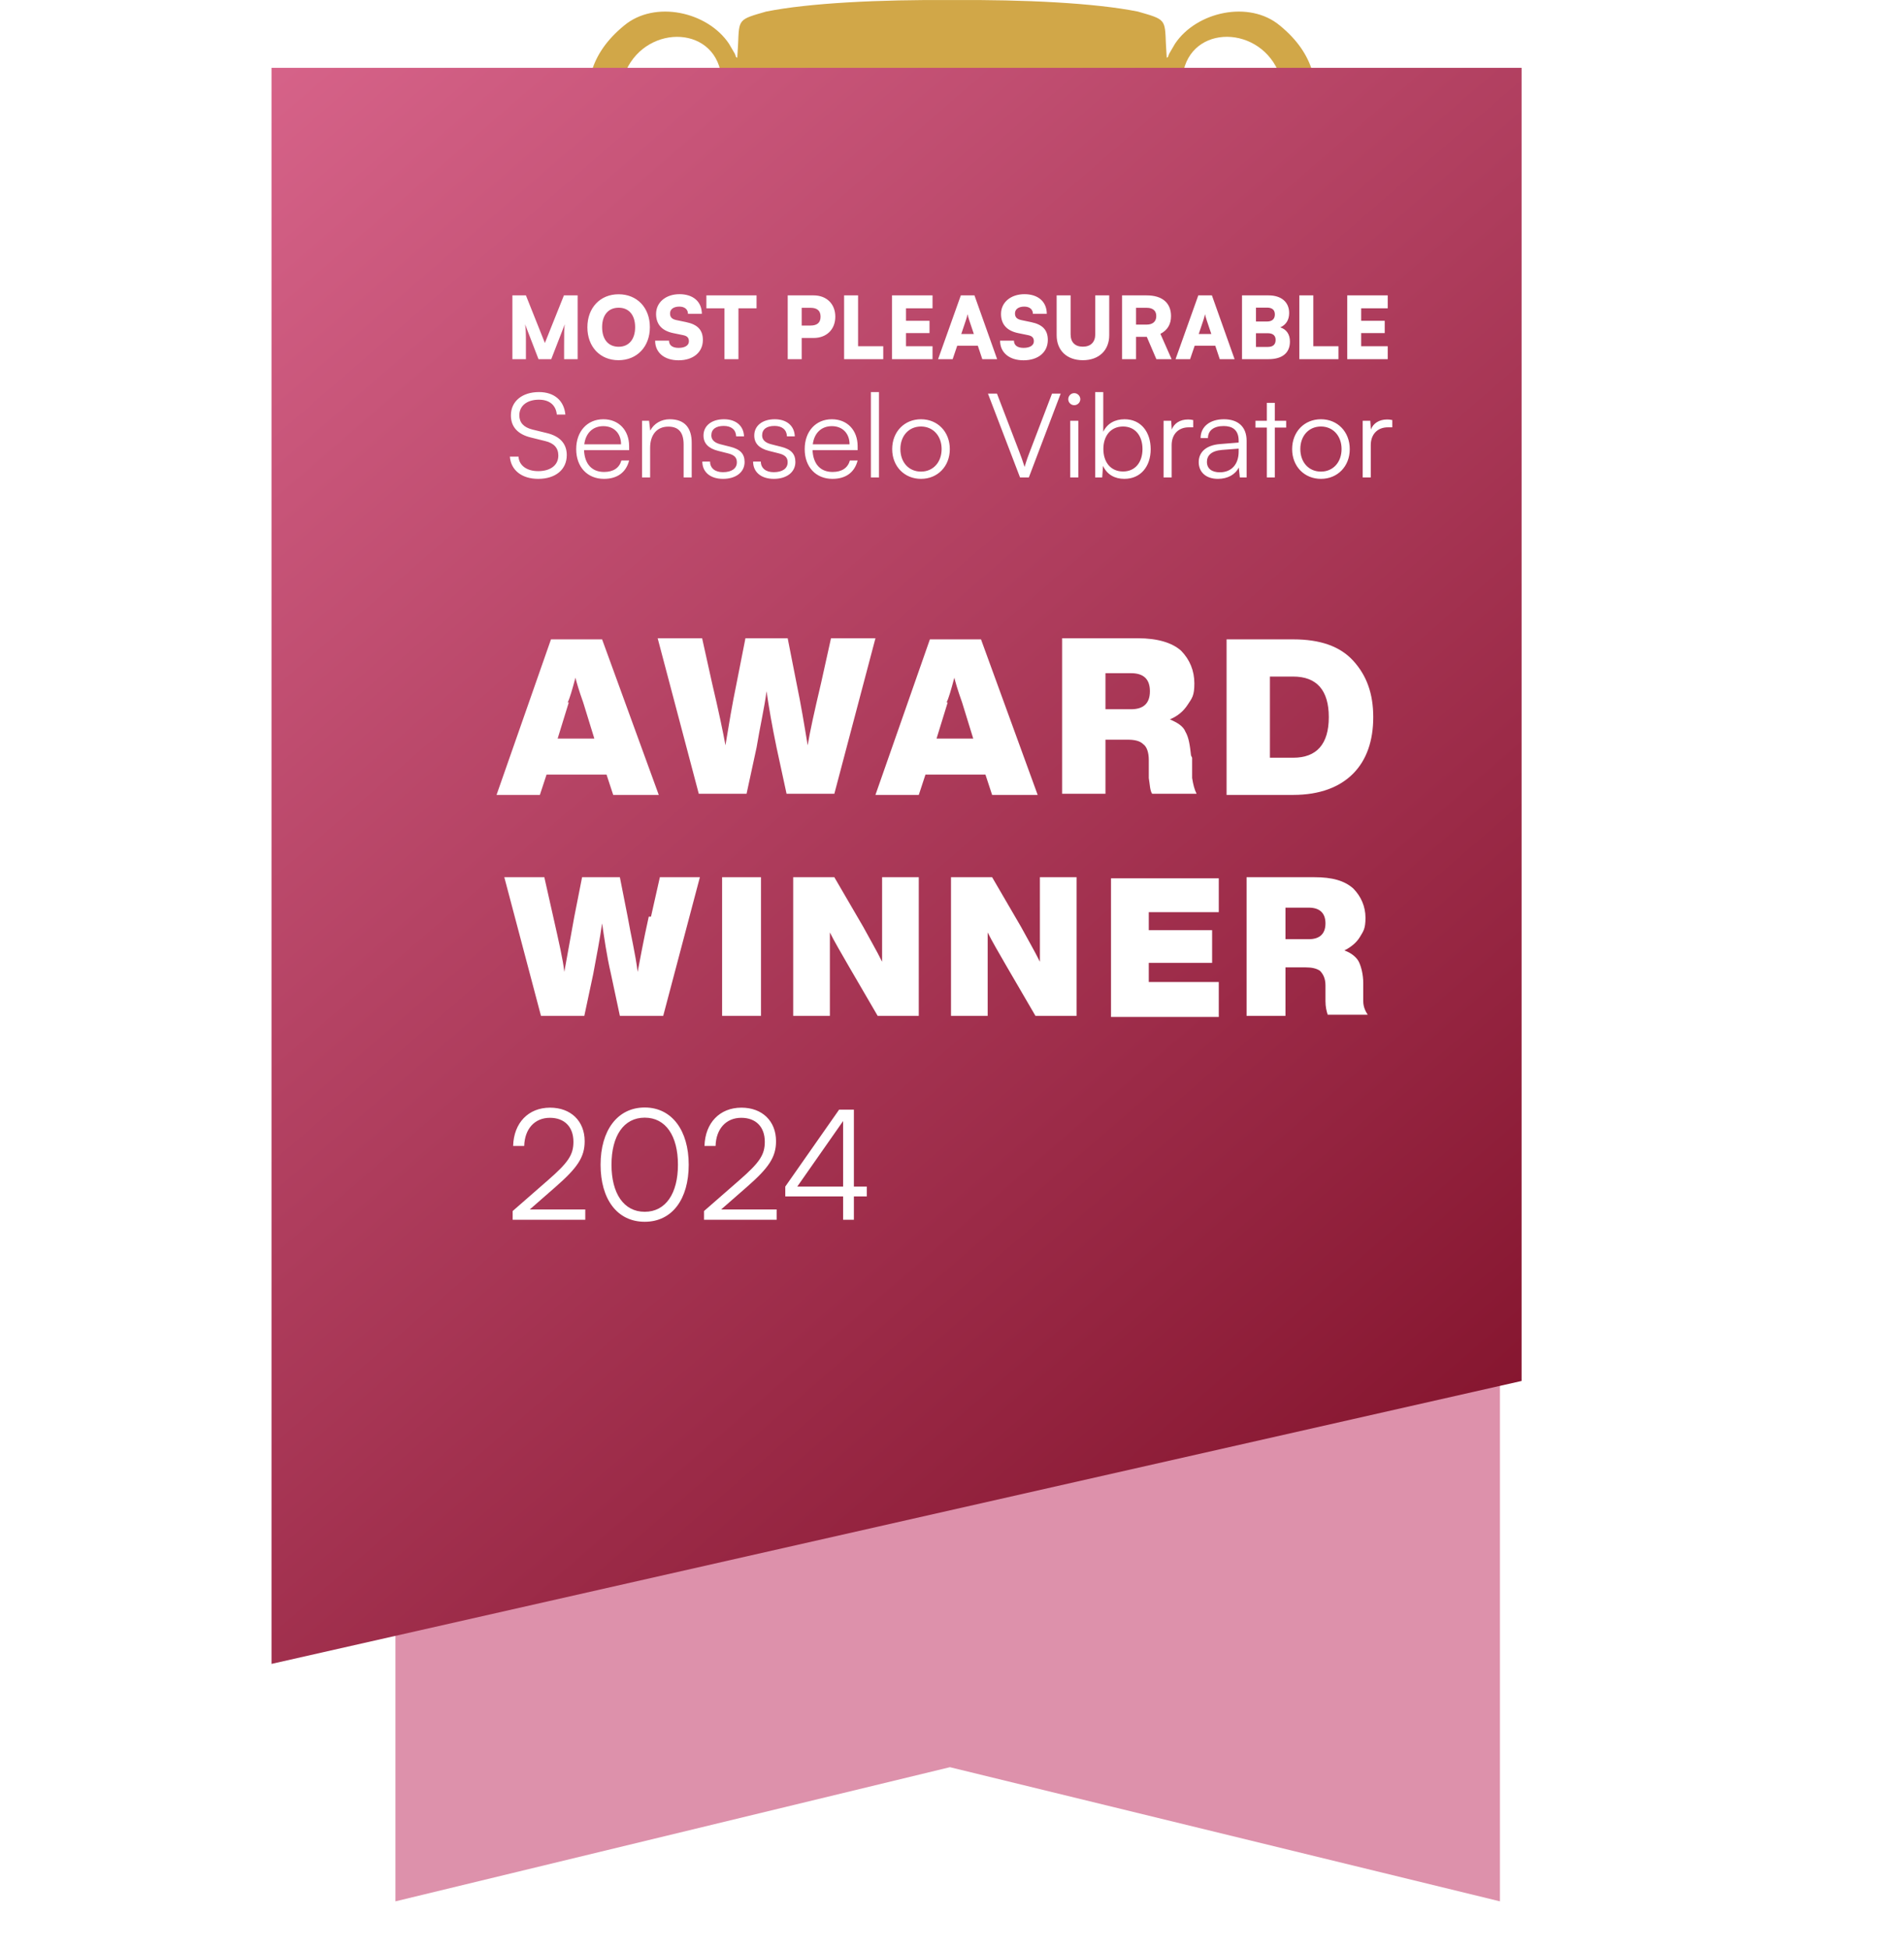 <svg width="128" height="131" viewBox="0 0 128 131" fill="none" xmlns="http://www.w3.org/2000/svg">
<g clip-path="url(#clip0_770_21982)">
<path fill-rule="evenodd" clip-rule="evenodd" d="M41.308 66.298C41.381 66.298 41.425 66.328 41.455 66.401L42.632 69.518C42.705 69.695 42.602 69.828 42.5 69.857C42.353 69.872 42.293 69.902 42.293 69.99C42.293 70.092 42.47 70.092 42.735 70.107C43.912 70.137 44.984 70.137 45.513 70.137C46.042 70.137 46.189 70.107 46.189 69.99C46.189 69.887 46.117 69.872 45.998 69.872C45.821 69.872 45.601 69.857 45.379 69.813C45.07 69.725 44.644 69.52 44.085 68.202C43.145 65.974 40.79 59.974 40.438 59.166C40.291 58.827 40.204 58.694 40.072 58.694C39.924 58.694 39.837 58.856 39.66 59.283L35.969 68.518C35.675 69.254 35.395 69.753 34.719 69.842C34.602 69.857 34.395 69.872 34.263 69.872C34.145 69.872 34.086 69.902 34.086 69.99C34.086 70.107 34.173 70.137 34.365 70.137C35.131 70.137 35.939 70.092 36.101 70.092C36.557 70.092 37.189 70.137 37.66 70.137C37.822 70.137 37.909 70.107 37.909 69.99C37.909 69.902 37.865 69.872 37.69 69.872H37.47C37.014 69.872 36.881 69.68 36.881 69.416C36.881 69.239 36.954 68.887 37.101 68.518L37.895 66.416C37.924 66.328 37.954 66.298 38.027 66.298H41.306H41.308ZM38.323 65.563C38.263 65.563 38.25 65.518 38.263 65.46L39.615 61.843C39.63 61.784 39.66 61.711 39.703 61.711C39.746 61.711 39.762 61.784 39.777 61.843L41.101 65.475C41.116 65.52 41.101 65.563 41.029 65.563H38.323Z" fill="#D1A748"/>
<path fill-rule="evenodd" clip-rule="evenodd" d="M48.02 69.797C48.152 70.179 48.212 70.341 48.359 70.341C48.535 70.341 48.608 70.164 48.888 69.563C49.521 68.211 51.476 63.004 51.755 62.255H51.785L54.843 69.623C55.063 70.166 55.153 70.343 55.3 70.343C55.491 70.343 55.564 70.166 55.726 69.652C56.447 67.447 57.991 62.771 58.667 60.918C58.976 60.08 59.138 59.491 59.49 59.359C59.652 59.299 59.857 59.286 60.004 59.286C60.136 59.286 60.211 59.242 60.211 59.139C60.211 59.052 60.108 59.022 59.946 59.022C59.46 59.022 58.829 59.067 58.726 59.067C58.594 59.067 57.976 59.022 57.197 59.022C56.978 59.022 56.858 59.052 56.858 59.154C56.858 59.242 56.961 59.286 57.108 59.286C57.682 59.286 57.814 59.493 57.814 59.728C57.814 59.934 57.769 60.242 57.667 60.581C57.153 62.301 55.976 66.183 55.711 67.168H55.666L52.608 59.759C52.417 59.286 52.344 59.067 52.182 59.067C52.065 59.067 51.962 59.184 51.815 59.599L48.962 67.268H48.917C48.653 66.445 47.286 61.985 47.034 61.011C46.858 60.361 46.71 59.862 46.71 59.67C46.71 59.508 46.74 59.406 46.872 59.346C46.975 59.286 47.122 59.286 47.239 59.286C47.386 59.286 47.504 59.272 47.504 59.154C47.504 59.067 47.401 59.022 47.195 59.022C46.342 59.022 45.695 59.067 45.563 59.067C45.431 59.067 44.623 59.022 43.857 59.022C43.651 59.022 43.533 59.052 43.533 59.154C43.533 59.272 43.621 59.286 43.768 59.286C43.9 59.286 44.194 59.316 44.356 59.419C44.563 59.566 44.723 59.918 44.9 60.463L48.018 69.801L48.02 69.797Z" fill="#D1A748"/>
<path fill-rule="evenodd" clip-rule="evenodd" d="M64.654 66.298C64.727 66.298 64.771 66.328 64.801 66.401L65.978 69.518C66.051 69.695 65.948 69.828 65.846 69.857C65.699 69.872 65.639 69.902 65.639 69.99C65.639 70.092 65.816 70.092 66.08 70.107C67.257 70.137 68.33 70.137 68.859 70.137C69.388 70.137 69.535 70.107 69.535 69.99C69.535 69.887 69.463 69.872 69.343 69.872C69.166 69.872 68.947 69.857 68.725 69.813C68.416 69.725 67.989 69.52 67.431 68.202C66.49 65.974 64.136 59.974 63.784 59.166C63.637 58.827 63.55 58.694 63.417 58.694C63.27 58.694 63.183 58.856 63.006 59.283L59.315 68.518C59.02 69.254 58.741 69.753 58.065 69.842C57.947 69.857 57.741 69.872 57.609 69.872C57.491 69.872 57.432 69.902 57.432 69.99C57.432 70.107 57.519 70.137 57.711 70.137C58.476 70.137 59.285 70.092 59.447 70.092C59.903 70.092 60.534 70.137 61.005 70.137C61.167 70.137 61.255 70.107 61.255 69.99C61.255 69.902 61.21 69.872 61.035 69.872H60.816C60.359 69.872 60.227 69.68 60.227 69.416C60.227 69.239 60.301 68.887 60.447 68.518L61.24 66.416C61.27 66.328 61.3 66.298 61.372 66.298H64.652H64.654ZM61.669 65.563C61.609 65.563 61.596 65.518 61.609 65.46L62.961 61.843C62.976 61.784 63.006 61.711 63.048 61.711C63.091 61.711 63.108 61.784 63.121 61.843L64.445 65.475C64.46 65.52 64.445 65.563 64.373 65.563H61.667H61.669Z" fill="#D1A748"/>
<path fill-rule="evenodd" clip-rule="evenodd" d="M70.219 65.872C70.219 67.224 70.219 68.386 70.144 69.004C70.085 69.431 70.012 69.755 69.718 69.812C69.585 69.842 69.409 69.872 69.189 69.872C69.012 69.872 68.954 69.917 68.954 69.989C68.954 70.092 69.056 70.136 69.248 70.136C69.837 70.136 70.762 70.092 71.042 70.092C71.261 70.092 72.351 70.136 73.204 70.136C73.396 70.136 73.498 70.092 73.498 69.989C73.498 69.917 73.439 69.872 73.321 69.872C73.144 69.872 72.822 69.842 72.6 69.812C72.159 69.753 72.072 69.431 72.027 69.004C71.952 68.386 71.952 67.226 71.952 65.857V65.65C71.952 65.562 71.997 65.533 72.07 65.533L73.349 65.562C73.452 65.562 73.541 65.577 73.614 65.665C73.805 65.885 74.481 66.885 75.07 67.695C75.893 68.827 76.452 69.518 77.085 69.857C77.467 70.064 77.836 70.136 78.659 70.136H80.056C80.233 70.136 80.335 70.107 80.335 69.989C80.335 69.917 80.275 69.872 80.158 69.872C80.041 69.872 79.908 69.857 79.746 69.827C79.527 69.783 78.923 69.68 78.1 68.827C77.232 67.915 76.217 66.607 74.91 64.959C76.394 63.754 76.85 62.754 76.85 61.665C76.85 60.679 76.262 59.929 75.85 59.65C75.057 59.106 74.072 59.016 73.144 59.016C72.688 59.016 71.571 59.061 71.072 59.061C70.762 59.061 69.837 59.016 69.056 59.016C68.837 59.016 68.732 59.046 68.732 59.148C68.732 59.251 68.82 59.281 68.982 59.281C69.189 59.281 69.438 59.296 69.556 59.325C70.042 59.428 70.159 59.664 70.189 60.163C70.219 60.635 70.219 61.046 70.219 63.281V65.87V65.872ZM71.954 59.975C71.954 59.858 71.984 59.798 72.087 59.769C72.234 59.724 72.498 59.709 72.867 59.709C73.735 59.709 75.117 60.312 75.117 62.4C75.117 63.605 74.69 64.283 74.249 64.605C73.984 64.797 73.793 64.855 73.204 64.855C72.837 64.855 72.396 64.81 72.087 64.708C71.984 64.663 71.954 64.605 71.954 64.443V59.974V59.975Z" fill="#D1A748"/>
<path fill-rule="evenodd" clip-rule="evenodd" d="M80.455 65.872C80.455 67.224 80.455 68.386 80.382 69.004C80.323 69.431 80.25 69.755 79.956 69.812C79.824 69.842 79.647 69.872 79.427 69.872C79.25 69.872 79.192 69.917 79.192 69.989C79.192 70.092 79.295 70.136 79.487 70.136C79.781 70.136 80.163 70.107 80.502 70.107C80.854 70.092 81.178 70.092 81.34 70.092C81.707 70.092 82.222 70.136 82.781 70.179C83.34 70.224 83.943 70.267 84.472 70.267C87.193 70.267 88.722 69.222 89.398 68.531C90.221 67.693 91.002 66.281 91.002 64.428C91.002 62.678 90.311 61.458 89.575 60.692C87.972 59.016 85.517 59.016 83.679 59.016C82.796 59.016 81.871 59.061 81.414 59.061C81.003 59.061 80.075 59.016 79.297 59.016C79.077 59.016 78.973 59.046 78.973 59.148C78.973 59.251 79.06 59.281 79.222 59.281C79.429 59.281 79.678 59.296 79.796 59.325C80.282 59.428 80.399 59.664 80.429 60.163C80.459 60.635 80.459 61.046 80.459 63.281V65.87L80.455 65.872ZM82.293 63.048C82.293 61.886 82.293 60.607 82.308 60.108C82.308 59.946 82.353 59.873 82.485 59.813C82.602 59.754 83.146 59.711 83.441 59.711C84.588 59.711 86.264 59.888 87.616 61.182C88.249 61.786 89.028 62.991 89.028 64.859C89.028 66.373 88.733 67.712 87.793 68.52C86.91 69.285 85.91 69.578 84.411 69.578C83.249 69.578 82.675 69.269 82.485 68.989C82.368 68.827 82.338 68.239 82.323 67.872C82.308 67.593 82.293 66.46 82.293 64.901V63.048Z" fill="#D1A748"/>
<path fill-rule="evenodd" clip-rule="evenodd" d="M34.373 84.069C34.505 84.451 34.565 84.613 34.712 84.613C34.889 84.613 34.962 84.436 35.241 83.832C35.874 82.48 37.83 77.273 38.109 76.524H38.139L41.197 83.892C41.417 84.436 41.506 84.613 41.653 84.613C41.845 84.613 41.918 84.436 42.08 83.922C42.8 81.717 44.344 77.04 45.02 75.187C45.329 74.349 45.491 73.761 45.843 73.628C46.005 73.569 46.21 73.554 46.357 73.554C46.49 73.554 46.564 73.509 46.564 73.407C46.564 73.319 46.462 73.29 46.3 73.29C45.814 73.29 45.182 73.334 45.08 73.334C44.948 73.334 44.329 73.29 43.551 73.29C43.331 73.29 43.212 73.319 43.212 73.422C43.212 73.509 43.314 73.554 43.462 73.554C44.035 73.554 44.167 73.761 44.167 73.995C44.167 74.202 44.123 74.509 44.02 74.848C43.506 76.569 42.329 80.45 42.065 81.436H42.02L38.962 74.027C38.77 73.554 38.697 73.334 38.535 73.334C38.418 73.334 38.316 73.451 38.169 73.867L35.316 81.536H35.271C35.006 80.713 33.639 76.252 33.388 75.278C33.211 74.629 33.064 74.129 33.064 73.938C33.064 73.776 33.094 73.673 33.226 73.614C33.328 73.554 33.475 73.554 33.593 73.554C33.74 73.554 33.857 73.539 33.857 73.422C33.857 73.334 33.755 73.29 33.548 73.29C32.695 73.29 32.049 73.334 31.917 73.334C31.785 73.334 30.976 73.29 30.211 73.29C30.004 73.29 29.887 73.319 29.887 73.422C29.887 73.539 29.974 73.554 30.121 73.554C30.254 73.554 30.548 73.584 30.71 73.686C30.917 73.833 31.077 74.185 31.254 74.731L34.371 84.069H34.373Z" fill="#D1A748"/>
<path fill-rule="evenodd" clip-rule="evenodd" d="M47.656 80.143C47.656 81.57 47.656 82.732 47.583 83.348C47.538 83.775 47.451 84.024 47.157 84.084C47.024 84.114 46.847 84.143 46.628 84.143C46.451 84.143 46.393 84.188 46.393 84.261C46.393 84.363 46.495 84.408 46.687 84.408C47.276 84.408 48.201 84.363 48.54 84.363C48.937 84.363 49.864 84.408 50.835 84.408C50.997 84.408 51.114 84.363 51.114 84.261C51.114 84.188 51.041 84.143 50.88 84.143C50.66 84.143 50.336 84.114 50.129 84.084C49.688 84.024 49.585 83.76 49.541 83.363C49.481 82.73 49.481 81.57 49.481 80.143V77.554C49.481 75.32 49.481 74.908 49.511 74.437C49.541 73.923 49.658 73.671 50.054 73.599C50.231 73.569 50.349 73.554 50.496 73.554C50.643 73.554 50.73 73.524 50.73 73.407C50.73 73.319 50.613 73.29 50.421 73.29C49.863 73.29 48.995 73.334 48.628 73.334C48.201 73.334 47.276 73.29 46.715 73.29C46.481 73.29 46.363 73.319 46.363 73.407C46.363 73.524 46.451 73.554 46.598 73.554C46.775 73.554 46.965 73.569 47.127 73.614C47.451 73.686 47.598 73.938 47.626 74.437C47.656 74.908 47.656 75.32 47.656 77.554V80.143Z" fill="#D1A748"/>
<path fill-rule="evenodd" clip-rule="evenodd" d="M54.104 76.232H54.149C54.414 76.511 56.047 78.35 57.647 79.938C59.176 81.452 61.059 83.38 61.982 84.261C62.144 84.423 62.321 84.585 62.481 84.585C62.614 84.585 62.673 84.453 62.673 84.129L62.835 74.85C62.85 74.027 62.967 73.718 63.379 73.601C63.556 73.556 63.673 73.556 63.82 73.556C63.997 73.556 64.085 73.511 64.085 73.424C64.085 73.306 63.938 73.291 63.746 73.291C63.025 73.291 62.466 73.336 62.304 73.336C61.995 73.336 61.289 73.291 60.528 73.291C60.308 73.291 60.146 73.306 60.146 73.424C60.146 73.511 60.206 73.556 60.381 73.556C60.587 73.556 60.939 73.556 61.157 73.643C61.509 73.79 61.643 74.07 61.656 74.968L61.803 81.57H61.729C61.479 81.335 59.496 79.217 58.496 78.217C56.352 76.085 54.116 73.688 53.941 73.496C53.687 73.232 53.555 73.04 53.395 73.04C53.248 73.04 53.203 73.247 53.203 73.539L53.071 82.246C53.056 83.525 52.996 83.951 52.614 84.069C52.408 84.129 52.143 84.143 51.953 84.143C51.806 84.143 51.719 84.173 51.719 84.261C51.719 84.393 51.851 84.408 52.043 84.408C52.808 84.408 53.499 84.363 53.631 84.363C53.913 84.363 54.501 84.408 55.456 84.408C55.663 84.408 55.795 84.378 55.795 84.261C55.795 84.173 55.708 84.143 55.546 84.143C55.311 84.143 55.032 84.129 54.781 84.041C54.486 83.939 54.294 83.555 54.267 82.409L54.104 76.234V76.232Z" fill="#D1A748"/>
<path fill-rule="evenodd" clip-rule="evenodd" d="M67.169 76.232H67.214C67.478 76.511 69.111 78.35 70.711 79.938C72.24 81.452 74.123 83.38 75.047 84.261C75.209 84.423 75.386 84.585 75.546 84.585C75.678 84.585 75.738 84.453 75.738 84.129L75.9 74.85C75.915 74.027 76.032 73.718 76.444 73.601C76.621 73.556 76.738 73.556 76.885 73.556C77.062 73.556 77.149 73.511 77.149 73.424C77.149 73.306 77.002 73.291 76.81 73.291C76.09 73.291 75.531 73.336 75.369 73.336C75.06 73.336 74.354 73.291 73.592 73.291C73.373 73.291 73.21 73.306 73.21 73.424C73.21 73.511 73.27 73.556 73.445 73.556C73.652 73.556 74.004 73.556 74.222 73.643C74.574 73.79 74.708 74.07 74.721 74.968L74.868 81.57H74.795C74.546 81.335 72.562 79.217 71.562 78.217C69.417 76.085 67.182 73.688 67.007 73.496C66.754 73.232 66.621 73.04 66.461 73.04C66.314 73.04 66.269 73.247 66.269 73.539L66.137 82.246C66.122 83.525 66.065 83.951 65.681 84.069C65.474 84.129 65.21 84.143 65.02 84.143C64.873 84.143 64.785 84.173 64.785 84.261C64.785 84.393 64.917 84.408 65.109 84.408C65.875 84.408 66.566 84.363 66.698 84.363C66.979 84.363 67.567 84.408 68.523 84.408C68.73 84.408 68.862 84.378 68.862 84.261C68.862 84.173 68.774 84.143 68.612 84.143C68.378 84.143 68.098 84.129 67.847 84.041C67.553 83.939 67.361 83.555 67.333 82.409L67.171 76.234L67.169 76.232Z" fill="#D1A748"/>
<path fill-rule="evenodd" clip-rule="evenodd" d="M79.566 80.143C79.566 81.495 79.566 82.657 79.494 83.275C79.434 83.702 79.362 84.026 79.067 84.084C78.935 84.114 78.758 84.143 78.538 84.143C78.361 84.143 78.304 84.188 78.304 84.261C78.304 84.363 78.406 84.408 78.598 84.408C78.892 84.408 79.274 84.378 79.613 84.378C79.967 84.363 80.289 84.363 80.451 84.363C80.892 84.363 81.349 84.378 81.98 84.408C82.613 84.423 83.421 84.453 84.524 84.453C85.083 84.453 85.215 84.453 85.317 84.071C85.39 83.776 85.509 82.776 85.509 82.439C85.509 82.292 85.509 82.175 85.392 82.175C85.289 82.175 85.26 82.234 85.23 82.395C85.127 82.998 84.95 83.307 84.569 83.482C84.187 83.659 83.569 83.659 83.187 83.659C81.688 83.659 81.451 83.439 81.421 82.424C81.406 81.998 81.421 80.646 81.421 80.145V78.983C81.421 78.895 81.436 78.836 81.509 78.836C81.861 78.836 83.317 78.851 83.597 78.88C84.14 78.94 84.347 79.16 84.42 79.454C84.464 79.646 84.464 79.836 84.479 79.983C84.479 80.057 84.509 80.115 84.612 80.115C84.744 80.115 84.744 79.953 84.744 79.836C84.744 79.733 84.788 79.145 84.803 78.851C84.863 78.1 84.921 77.865 84.921 77.778C84.921 77.69 84.876 77.66 84.818 77.66C84.746 77.66 84.686 77.735 84.584 77.852C84.451 77.999 84.231 78.044 83.878 78.072C83.539 78.102 81.848 78.102 81.525 78.102C81.438 78.102 81.423 78.042 81.423 77.94V74.219C81.423 74.117 81.453 74.072 81.525 74.072C81.82 74.072 83.364 74.102 83.613 74.131C84.349 74.219 84.496 74.396 84.598 74.66C84.671 74.837 84.686 75.087 84.686 75.189C84.686 75.321 84.716 75.396 84.818 75.396C84.921 75.396 84.95 75.308 84.965 75.234C84.995 75.057 85.025 74.411 85.038 74.264C85.083 73.588 85.155 73.411 85.155 73.308C85.155 73.236 85.14 73.176 85.068 73.176C84.995 73.176 84.906 73.221 84.833 73.236C84.716 73.265 84.481 73.295 84.2 73.323C83.921 73.338 80.995 73.338 80.524 73.338C80.317 73.338 79.98 73.323 79.598 73.308C79.231 73.308 78.805 73.293 78.406 73.293C78.186 73.293 78.082 73.323 78.082 73.425C78.082 73.528 78.17 73.558 78.332 73.558C78.538 73.558 78.788 73.573 78.905 73.602C79.391 73.705 79.509 73.941 79.538 74.441C79.568 74.912 79.568 75.323 79.568 77.558V80.147L79.566 80.143Z" fill="#D1A748"/>
<path fill-rule="evenodd" clip-rule="evenodd" d="M87.994 80.143C87.994 81.495 87.994 82.657 87.921 83.275C87.862 83.702 87.789 84.026 87.495 84.084C87.363 84.113 87.186 84.143 86.966 84.143C86.789 84.143 86.731 84.188 86.731 84.261C86.731 84.363 86.834 84.408 87.026 84.408C87.614 84.408 88.54 84.363 88.819 84.363C89.039 84.363 90.128 84.408 90.981 84.408C91.173 84.408 91.276 84.363 91.276 84.261C91.276 84.188 91.216 84.143 91.099 84.143C90.922 84.143 90.6 84.113 90.378 84.084C89.937 84.024 89.849 83.702 89.804 83.275C89.732 82.657 89.732 81.497 89.732 80.128V79.921C89.732 79.834 89.776 79.804 89.849 79.804L91.129 79.834C91.231 79.834 91.32 79.849 91.393 79.936C91.585 80.156 92.261 81.156 92.849 81.966C93.672 83.098 94.231 83.789 94.864 84.128C95.246 84.335 95.615 84.408 96.438 84.408H97.835C98.012 84.408 98.114 84.378 98.114 84.261C98.114 84.188 98.055 84.143 97.937 84.143C97.82 84.143 97.688 84.128 97.526 84.099C97.306 84.054 96.703 83.951 95.879 83.099C95.011 82.186 93.996 80.879 92.689 79.23C94.175 78.025 94.63 77.025 94.63 75.936C94.63 74.951 94.041 74.2 93.63 73.921C92.836 73.377 91.851 73.287 90.924 73.287C90.467 73.287 89.35 73.332 88.851 73.332C88.542 73.332 87.616 73.287 86.836 73.287C86.616 73.287 86.512 73.317 86.512 73.42C86.512 73.522 86.599 73.552 86.761 73.552C86.968 73.552 87.218 73.567 87.335 73.597C87.821 73.699 87.938 73.936 87.968 74.435C87.998 74.906 87.998 75.317 87.998 77.552V80.141L87.994 80.143ZM89.73 74.247C89.73 74.129 89.76 74.07 89.862 74.04C90.009 73.995 90.274 73.98 90.642 73.98C91.51 73.98 92.892 74.584 92.892 76.671C92.892 77.876 92.466 78.554 92.024 78.876C91.76 79.068 91.568 79.126 90.98 79.126C90.613 79.126 90.171 79.081 89.862 78.979C89.76 78.934 89.73 78.876 89.73 78.715V74.245V74.247Z" fill="#D1A748"/>
<path fill-rule="evenodd" clip-rule="evenodd" d="M63.999 0.004C59.133 -0.034 54.382 0.201 51.508 0.777C49.633 1.313 49.689 1.283 49.62 2.943L49.564 3.887C49.398 3.775 49.508 3.831 49.398 3.609L49.009 2.943C47.566 0.777 44.01 -0.002 41.956 1.719C32.678 9.306 53 22.577 56.337 27.148C57.391 28.924 56.615 30.811 54.782 30.479C54.171 30.314 53.838 29.647 53.561 30.258C54.171 31.312 56.17 31.645 57.17 30.258C57.892 29.369 57.837 28.148 57.282 27.094C57.17 26.816 56.892 26.317 56.838 26.149C68.791 30.932 59.602 35.707 55.685 38.644C54.099 39.437 54.268 40.216 54.186 41.92C54.13 44.363 54.186 46.708 54.186 49.15C53.853 49.15 53.341 49.11 53.127 49.414C52.708 50.01 52.454 51.921 52.831 53.794H75.169C75.544 51.921 75.292 50.01 74.873 49.414C74.659 49.11 74.147 49.15 73.814 49.15C73.814 46.706 73.87 44.361 73.814 41.92C73.732 40.216 73.901 39.437 72.314 38.644C68.398 35.705 59.209 30.932 71.162 26.149C71.106 26.315 70.828 26.816 70.719 27.094C70.163 28.148 70.108 29.369 70.83 30.258C71.83 31.645 73.829 31.312 74.439 30.258C74.162 29.647 73.829 30.314 73.218 30.479C71.385 30.813 70.609 28.924 71.663 27.148C75 22.577 95.322 9.306 86.044 1.719C83.99 -0.002 80.434 0.777 78.991 2.943L78.602 3.609C78.49 3.831 78.602 3.775 78.436 3.887L78.38 2.943C78.313 1.283 78.369 1.313 76.492 0.777C73.616 0.201 68.865 -0.034 63.999 0.004ZM72.547 24.371C75.253 20.434 78.211 13.483 78.211 5.995C78.323 6.051 78.323 5.995 78.376 6.384C78.432 6.55 78.432 6.662 78.488 6.827C78.654 7.494 79.265 8.77 79.654 9.159C79.987 9.047 80.043 8.937 80.265 8.77C75.27 -2.101 96.058 1.328 80.338 17.355C80.198 17.484 72.827 24.229 72.547 24.369V24.371ZM55.451 24.371C55.172 24.231 47.8 17.486 47.661 17.357C31.94 1.33 52.728 -2.099 47.733 8.772C47.955 8.937 48.011 9.049 48.344 9.161C48.733 8.772 49.344 7.496 49.51 6.829C49.566 6.664 49.566 6.552 49.622 6.386C49.678 5.997 49.678 6.053 49.787 5.997C49.787 13.485 52.745 20.436 55.451 24.373V24.371Z" fill="#D1A748"/>
<g clip-path="url(#clip1_770_21982)">
<path d="M100.836 127.817L63.859 118.799L26.584 127.817V28.629H100.836V127.817Z" fill="#DD91AB"/>
<g filter="url(#filter0_d_770_21982)">
<path d="M105.691 88.035L21.653 107.055V-0.24H105.691V88.035Z" fill="url(#paint0_linear_770_21982)"/>
</g>
<path d="M44.287 53.438H41.224L40.776 52.074H36.742L36.294 53.438H33.381L37.041 42.981H40.477L44.287 53.438ZM38.236 47.225L37.489 49.649H39.955L39.208 47.225C38.909 46.391 38.759 45.861 38.685 45.558C38.461 46.391 38.311 46.922 38.162 47.225H38.236Z" fill="white"/>
<path d="M55.194 45.937L55.866 42.906H58.854L56.09 53.362H52.878L52.206 50.256C51.907 48.816 51.683 47.528 51.533 46.467C51.384 47.604 51.085 48.892 50.861 50.256L50.189 53.362H46.977L44.213 42.906H47.201L47.873 45.937C48.321 47.831 48.62 49.271 48.77 50.104C48.994 48.74 49.218 47.376 49.517 45.937L50.114 42.906H52.953L53.55 45.937C53.849 47.376 54.073 48.74 54.297 50.104C54.447 49.195 54.746 47.831 55.194 45.937Z" fill="white"/>
<path d="M69.76 53.438H66.697L66.249 52.074H62.215L61.767 53.438H58.853L62.514 42.981H65.95L69.76 53.438ZM63.709 47.225L62.962 49.649H65.427L64.68 47.225C64.381 46.391 64.232 45.861 64.157 45.558C63.933 46.391 63.784 46.922 63.634 47.225H63.709Z" fill="white"/>
<path d="M80.143 50.938V52.301C80.218 52.756 80.293 53.059 80.442 53.362H77.454C77.305 53.135 77.305 52.756 77.23 52.301V51.089C77.23 50.559 77.081 50.18 76.856 50.028C76.632 49.801 76.259 49.725 75.811 49.725H74.317V53.362H71.403V42.906H76.483C77.828 42.906 78.799 43.209 79.396 43.739C79.994 44.345 80.293 45.103 80.293 45.937C80.293 46.77 80.143 46.922 79.844 47.376C79.546 47.831 79.172 48.134 78.649 48.361C79.172 48.589 79.546 48.816 79.695 49.195C79.919 49.574 79.994 50.104 80.069 50.786L80.143 50.938ZM74.317 45.255V47.679H76.035C76.856 47.679 77.305 47.3 77.305 46.467C77.305 45.633 76.856 45.255 76.035 45.255H74.317Z" fill="white"/>
<path d="M82.459 42.981H86.941C88.734 42.981 90.078 43.436 90.975 44.421C91.871 45.406 92.319 46.618 92.319 48.21C92.319 49.801 91.871 51.089 90.975 51.998C90.078 52.908 88.734 53.438 86.941 53.438H82.459V42.981ZM85.372 50.938H86.941C88.51 50.938 89.331 50.028 89.331 48.21C89.331 46.391 88.51 45.482 86.941 45.482H85.372V51.013V50.938Z" fill="white"/>
<path d="M43.764 61.622L44.361 58.97H47.051L44.586 68.29H41.672L41.075 65.486C40.776 64.198 40.626 63.061 40.477 62.076C40.328 63.137 40.103 64.274 39.879 65.486L39.282 68.29H36.368L33.903 58.97H36.593L37.19 61.622C37.564 63.289 37.862 64.577 37.937 65.335C38.161 64.122 38.385 62.834 38.609 61.622L39.132 58.97H41.672L42.195 61.622C42.419 62.91 42.718 64.122 42.867 65.335C43.017 64.577 43.241 63.289 43.614 61.622H43.764Z" fill="white"/>
<path d="M51.159 68.29H48.545V58.97H51.159V68.29Z" fill="white"/>
<path d="M59.301 60.485V58.97H61.766V68.29H59.002L57.06 64.956C56.537 64.046 56.089 63.289 55.79 62.682C55.79 63.971 55.79 65.335 55.79 66.774V68.29H53.325V58.97H56.089L58.031 62.304C58.48 63.137 58.928 63.895 59.301 64.653C59.301 63.364 59.301 62.001 59.301 60.561V60.485Z" fill="white"/>
<path d="M69.909 60.485V58.97H72.374V68.29H69.61L67.668 64.956C67.145 64.046 66.697 63.289 66.398 62.682C66.398 63.971 66.398 65.335 66.398 66.774V68.29H63.933V58.97H66.697L68.639 62.304C69.087 63.137 69.535 63.895 69.909 64.653C69.909 63.364 69.909 62.001 69.909 60.561V60.485Z" fill="white"/>
<path d="M81.935 58.97V61.319H77.229V62.531H81.487V64.728H77.229V66.016H81.935V68.365H74.689V59.045H81.935V58.97Z" fill="white"/>
<path d="M91.647 66.092V67.305C91.647 67.683 91.797 67.987 91.946 68.214H89.257C89.182 67.987 89.107 67.683 89.107 67.305V66.244C89.107 65.789 88.958 65.486 88.734 65.259C88.51 65.107 88.211 65.031 87.763 65.031H86.418V68.29H83.804V58.97H88.36C89.556 58.97 90.377 59.197 90.975 59.727C91.498 60.258 91.797 60.94 91.797 61.697C91.797 62.455 91.647 62.607 91.423 62.986C91.199 63.364 90.826 63.667 90.377 63.895C90.826 64.046 91.199 64.35 91.349 64.653C91.498 64.956 91.647 65.486 91.647 66.092ZM86.418 61.016V63.137H87.987C88.734 63.137 89.107 62.758 89.107 62.076C89.107 61.394 88.734 61.016 87.987 61.016H86.418Z" fill="white"/>
<path d="M35.356 24.145H34.446V19.857H35.356L36.631 23.056L37.911 19.857H38.833V24.145H37.923V23.247C37.923 22.32 37.923 22.117 37.969 21.799L37.059 24.145H36.202L35.298 21.799C35.35 22.117 35.356 22.476 35.356 22.946V24.145ZM43.689 21.995C43.689 23.305 42.826 24.215 41.58 24.215C40.34 24.215 39.488 23.311 39.488 22.001C39.488 20.692 40.346 19.782 41.586 19.782C42.832 19.782 43.689 20.686 43.689 21.995ZM42.698 21.995C42.698 21.178 42.281 20.686 41.592 20.686C40.896 20.686 40.479 21.178 40.479 21.995C40.479 22.818 40.896 23.311 41.592 23.311C42.281 23.311 42.698 22.807 42.698 21.995ZM44.106 21.103C44.106 20.327 44.761 19.776 45.682 19.776C46.603 19.776 47.183 20.286 47.183 21.097H46.25C46.25 20.796 46.024 20.611 45.67 20.611C45.288 20.611 45.044 20.784 45.044 21.068C45.044 21.329 45.178 21.457 45.479 21.52L46.122 21.654C46.887 21.81 47.252 22.175 47.252 22.853C47.252 23.682 46.603 24.221 45.618 24.221C44.662 24.221 44.042 23.705 44.042 22.899H44.975C44.975 23.212 45.207 23.386 45.624 23.386C46.047 23.386 46.313 23.218 46.313 22.946C46.313 22.708 46.203 22.587 45.919 22.529L45.265 22.395C44.5 22.239 44.106 21.804 44.106 21.103ZM47.488 20.727V19.857H50.86V20.727H49.643V24.145H48.704V20.727H47.488ZM54.694 22.72H53.895V24.145H52.956V19.857H54.694C55.569 19.857 56.155 20.431 56.155 21.288C56.155 22.146 55.569 22.72 54.694 22.72ZM54.486 20.692H53.895V21.885H54.486C54.938 21.885 55.164 21.688 55.164 21.288C55.164 20.889 54.938 20.692 54.486 20.692ZM57.686 19.857V23.276H59.378V24.145H56.747V19.857H57.686ZM62.691 24.145H59.967V19.857H62.691V20.727H60.906V21.567H62.488V22.39H60.906V23.276H62.691V24.145ZM64.044 24.145H63.065L64.594 19.857H65.51L67.034 24.145H66.037L65.736 23.241H64.351L64.044 24.145ZM64.93 21.538L64.623 22.453H65.469L65.162 21.538C65.116 21.393 65.064 21.225 65.046 21.12C65.029 21.219 64.983 21.381 64.93 21.538ZM67.295 21.103C67.295 20.327 67.95 19.776 68.871 19.776C69.793 19.776 70.372 20.286 70.372 21.097H69.439C69.439 20.796 69.213 20.611 68.86 20.611C68.478 20.611 68.234 20.784 68.234 21.068C68.234 21.329 68.367 21.457 68.669 21.52L69.312 21.654C70.077 21.81 70.442 22.175 70.442 22.853C70.442 23.682 69.793 24.221 68.808 24.221C67.852 24.221 67.232 23.705 67.232 22.899H68.165C68.165 23.212 68.396 23.386 68.814 23.386C69.237 23.386 69.503 23.218 69.503 22.946C69.503 22.708 69.393 22.587 69.109 22.529L68.454 22.395C67.689 22.239 67.295 21.804 67.295 21.103ZM71.035 22.534V19.857H71.974V22.471C71.974 23.009 72.269 23.305 72.797 23.305C73.33 23.305 73.631 22.998 73.631 22.471V19.857H74.57V22.534C74.57 23.554 73.874 24.215 72.797 24.215C71.725 24.215 71.035 23.56 71.035 22.534ZM76.371 24.145H75.433V19.857H77.09C78.133 19.857 78.724 20.361 78.724 21.248C78.724 21.804 78.486 22.198 78.011 22.442L78.764 24.145H77.739L77.096 22.645H76.371V24.145ZM76.371 20.692V21.822H77.084C77.496 21.822 77.733 21.613 77.733 21.248C77.733 20.889 77.507 20.692 77.09 20.692H76.371ZM80.007 24.145H79.028L80.558 19.857H81.473L82.997 24.145H82.001L81.699 23.241H80.314L80.007 24.145ZM80.894 21.538L80.587 22.453H81.433L81.126 21.538C81.079 21.393 81.027 21.225 81.01 21.12C80.992 21.219 80.946 21.381 80.894 21.538ZM83.496 24.145V19.857H85.281C86.144 19.857 86.666 20.309 86.666 21.045C86.666 21.503 86.457 21.839 86.069 22.007C86.492 22.146 86.718 22.476 86.718 22.963C86.718 23.722 86.208 24.145 85.281 24.145H83.496ZM85.183 20.68H84.435V21.613H85.183C85.519 21.613 85.704 21.445 85.704 21.138C85.704 20.837 85.525 20.68 85.183 20.68ZM85.229 22.401H84.435V23.322H85.229C85.577 23.322 85.756 23.166 85.756 22.847C85.756 22.558 85.571 22.401 85.229 22.401ZM88.289 19.857V23.276H89.981V24.145H87.35V19.857H88.289ZM93.293 24.145H90.57V19.857H93.293V20.727H91.508V21.567H93.091V22.39H91.508V23.276H93.293V24.145Z" fill="white"/>
<path d="M34.346 27.924C34.346 26.979 35.102 26.357 36.236 26.357C37.252 26.357 37.921 26.924 38.007 27.869H37.433C37.37 27.231 36.937 26.869 36.228 26.869C35.433 26.869 34.913 27.278 34.913 27.916C34.913 28.412 35.205 28.727 35.795 28.877L36.764 29.113C37.645 29.326 38.102 29.829 38.102 30.593C38.102 31.569 37.346 32.191 36.181 32.191C35.087 32.191 34.346 31.616 34.276 30.695H34.858C34.89 31.286 35.409 31.672 36.181 31.672C37.008 31.672 37.535 31.27 37.535 30.625C37.535 30.121 37.252 29.79 36.645 29.648L35.693 29.412C34.811 29.2 34.346 28.696 34.346 27.924ZM40.602 32.191C39.483 32.191 38.736 31.388 38.736 30.192C38.736 29.003 39.476 28.184 40.562 28.184C41.593 28.184 42.294 28.916 42.294 29.995V30.262H39.263C39.302 31.191 39.791 31.727 40.609 31.727C41.231 31.727 41.633 31.459 41.775 30.955H42.294C42.09 31.758 41.499 32.191 40.602 32.191ZM40.562 28.648C39.846 28.648 39.373 29.121 39.279 29.869H41.751C41.751 29.137 41.279 28.648 40.562 28.648ZM43.706 32.097H43.163V28.286H43.635L43.714 28.948C43.966 28.459 44.47 28.184 45.021 28.184C46.068 28.184 46.501 28.806 46.501 29.766V32.097H45.958V29.884C45.958 28.995 45.556 28.68 44.926 28.68C44.147 28.68 43.706 29.247 43.706 30.105V32.097ZM47.215 31.026H47.734C47.734 31.467 48.065 31.742 48.6 31.742C49.191 31.742 49.537 31.491 49.537 31.081C49.537 30.766 49.38 30.585 48.931 30.475L48.278 30.31C47.616 30.144 47.294 29.798 47.294 29.278C47.294 28.609 47.852 28.184 48.671 28.184C49.474 28.184 49.994 28.625 50.018 29.333H49.49C49.474 28.892 49.167 28.633 48.656 28.633C48.12 28.633 47.821 28.861 47.821 29.27C47.821 29.562 48.026 29.766 48.443 29.869L49.096 30.034C49.758 30.199 50.057 30.506 50.057 31.058C50.057 31.742 49.474 32.191 48.608 32.191C47.75 32.191 47.215 31.735 47.215 31.026ZM50.629 31.026H51.148C51.148 31.467 51.479 31.742 52.014 31.742C52.605 31.742 52.951 31.491 52.951 31.081C52.951 30.766 52.794 30.585 52.345 30.475L51.691 30.31C51.03 30.144 50.707 29.798 50.707 29.278C50.707 28.609 51.266 28.184 52.085 28.184C52.888 28.184 53.408 28.625 53.431 29.333H52.904C52.888 28.892 52.581 28.633 52.069 28.633C51.534 28.633 51.235 28.861 51.235 29.27C51.235 29.562 51.44 29.766 51.857 29.869L52.51 30.034C53.172 30.199 53.471 30.506 53.471 31.058C53.471 31.742 52.888 32.191 52.022 32.191C51.164 32.191 50.629 31.735 50.629 31.026ZM55.963 32.191C54.845 32.191 54.097 31.388 54.097 30.192C54.097 29.003 54.837 28.184 55.924 28.184C56.955 28.184 57.656 28.916 57.656 29.995V30.262H54.625C54.664 31.191 55.152 31.727 55.971 31.727C56.593 31.727 56.995 31.459 57.136 30.955H57.656C57.451 31.758 56.861 32.191 55.963 32.191ZM55.924 28.648C55.208 28.648 54.735 29.121 54.641 29.869H57.113C57.113 29.137 56.64 28.648 55.924 28.648ZM59.092 32.097H58.548V26.357H59.092V32.097ZM59.979 30.192C59.979 29.026 60.798 28.184 61.916 28.184C63.034 28.184 63.853 29.026 63.853 30.192C63.853 31.349 63.034 32.191 61.916 32.191C60.798 32.191 59.979 31.349 59.979 30.192ZM60.53 30.184C60.53 31.081 61.097 31.703 61.916 31.703C62.727 31.703 63.302 31.081 63.302 30.184C63.302 29.302 62.727 28.672 61.916 28.672C61.097 28.672 60.53 29.302 60.53 30.184ZM68.574 32.097L66.417 26.46H67.023L68.527 30.381C68.645 30.688 68.755 30.995 68.881 31.388C68.999 30.979 69.141 30.585 69.228 30.373L70.724 26.46H71.306L69.165 32.097H68.574ZM72.217 27.239C71.996 27.239 71.815 27.058 71.815 26.837C71.815 26.617 71.996 26.428 72.217 26.428C72.437 26.428 72.626 26.617 72.626 26.837C72.626 27.058 72.437 27.239 72.217 27.239ZM71.949 32.097V28.286H72.492V32.097H71.949ZM74.097 32.097H73.625V26.357H74.168V29.026C74.436 28.467 74.956 28.184 75.601 28.184C76.711 28.184 77.357 29.05 77.357 30.199C77.357 31.341 76.696 32.191 75.585 32.191C74.948 32.191 74.42 31.908 74.153 31.317L74.097 32.097ZM74.176 30.184C74.176 31.065 74.664 31.695 75.499 31.695C76.326 31.695 76.806 31.065 76.806 30.184C76.806 29.31 76.326 28.672 75.499 28.672C74.664 28.672 74.176 29.31 74.176 30.184ZM80.215 28.239V28.727H79.916C79.215 28.727 78.766 29.2 78.766 29.924V32.097H78.223V28.286H78.735L78.774 28.877C78.924 28.467 79.325 28.2 79.861 28.2C79.979 28.2 80.081 28.207 80.215 28.239ZM81.878 32.191C81.067 32.191 80.586 31.735 80.586 31.065C80.586 30.365 81.122 29.924 82.011 29.853L83.271 29.751V29.625C83.271 28.877 82.822 28.64 82.263 28.64C81.602 28.64 81.208 28.94 81.208 29.451H80.712C80.712 28.68 81.342 28.184 82.279 28.184C83.161 28.184 83.806 28.625 83.806 29.633V32.097H83.35L83.279 31.428C83.043 31.908 82.523 32.191 81.878 32.191ZM82.004 31.75C82.807 31.75 83.271 31.191 83.271 30.365V30.16L82.145 30.247C81.429 30.31 81.138 30.625 81.138 31.05C81.138 31.514 81.484 31.75 82.004 31.75ZM85.701 32.097H85.166V28.743H84.402V28.286H85.166V27.082H85.701V28.286H86.465V28.743H85.701V32.097ZM86.866 30.192C86.866 29.026 87.685 28.184 88.803 28.184C89.921 28.184 90.74 29.026 90.74 30.192C90.74 31.349 89.921 32.191 88.803 32.191C87.685 32.191 86.866 31.349 86.866 30.192ZM87.417 30.184C87.417 31.081 87.984 31.703 88.803 31.703C89.614 31.703 90.189 31.081 90.189 30.184C90.189 29.302 89.614 28.672 88.803 28.672C87.984 28.672 87.417 29.302 87.417 30.184ZM93.601 28.239V28.727H93.302C92.601 28.727 92.152 29.2 92.152 29.924V32.097H91.609V28.286H92.121L92.16 28.877C92.309 28.467 92.711 28.2 93.246 28.2C93.365 28.2 93.467 28.207 93.601 28.239Z" fill="white"/>
<path d="M39.346 82H34.465V81.411L36.833 79.343C38.198 78.153 38.55 77.636 38.55 76.757C38.55 75.754 37.95 75.144 36.968 75.144C35.944 75.144 35.272 75.889 35.241 77.037H34.496C34.538 75.486 35.52 74.462 36.978 74.462C38.374 74.462 39.305 75.361 39.305 76.716C39.305 77.791 38.819 78.505 37.34 79.797L35.613 81.307H39.346V82ZM40.375 78.298C40.375 76.003 41.502 74.451 43.343 74.451C45.173 74.451 46.3 76.003 46.3 78.298C46.3 80.604 45.194 82.134 43.343 82.134C41.481 82.134 40.375 80.604 40.375 78.298ZM41.109 78.298C41.109 80.221 41.926 81.462 43.343 81.462C44.76 81.462 45.576 80.221 45.576 78.298C45.576 76.365 44.76 75.134 43.343 75.134C41.926 75.134 41.109 76.365 41.109 78.298ZM52.211 82H47.33V81.411L49.698 79.343C51.063 78.153 51.415 77.636 51.415 76.757C51.415 75.754 50.815 75.144 49.833 75.144C48.809 75.144 48.137 75.889 48.106 77.037H47.361C47.403 75.486 48.385 74.462 49.843 74.462C51.239 74.462 52.17 75.361 52.17 76.716C52.17 77.791 51.684 78.505 50.205 79.797L48.478 81.307H52.211V82ZM58.273 80.428H57.404V82H56.68V80.428H52.792V79.766L56.411 74.596H57.404V79.766H58.273V80.428ZM53.599 79.766H56.68V75.361L53.599 79.766Z" fill="white"/>
</g>
</g>
<defs>
<filter id="filter0_d_770_21982" x="11.453" y="-2.24" width="97.638" height="120.895" filterUnits="userSpaceOnUse" color-interpolation-filters="sRGB">
<feFlood flood-opacity="0" result="BackgroundImageFix"/>
<feColorMatrix in="SourceAlpha" type="matrix" values="0 0 0 0 0 0 0 0 0 0 0 0 0 0 0 0 0 0 127 0" result="hardAlpha"/>
<feOffset dx="-3.4" dy="4.8"/>
<feGaussianBlur stdDeviation="3.4"/>
<feColorMatrix type="matrix" values="0 0 0 0 0.137 0 0 0 0 0.122 0 0 0 0 0.125 0 0 0 0.2 0"/>
<feBlend mode="normal" in2="BackgroundImageFix" result="effect1_dropShadow_770_21982"/>
<feBlend mode="normal" in="SourceGraphic" in2="effect1_dropShadow_770_21982" result="shape"/>
</filter>
<linearGradient id="paint0_linear_770_21982" x1="12" y1="-14.5" x2="107.219" y2="95.445" gradientUnits="userSpaceOnUse">
<stop stop-color="#E16D95"/>
<stop offset="1" stop-color="#82122B"/>
</linearGradient>
<clipPath id="clip0_770_21982">
<rect width="128" height="130.496" fill="white"/>
</clipPath>
<clipPath id="clip1_770_21982">
<rect width="106" height="147" fill="white" transform="translate(10 -11)"/>
</clipPath>
</defs>
</svg>
